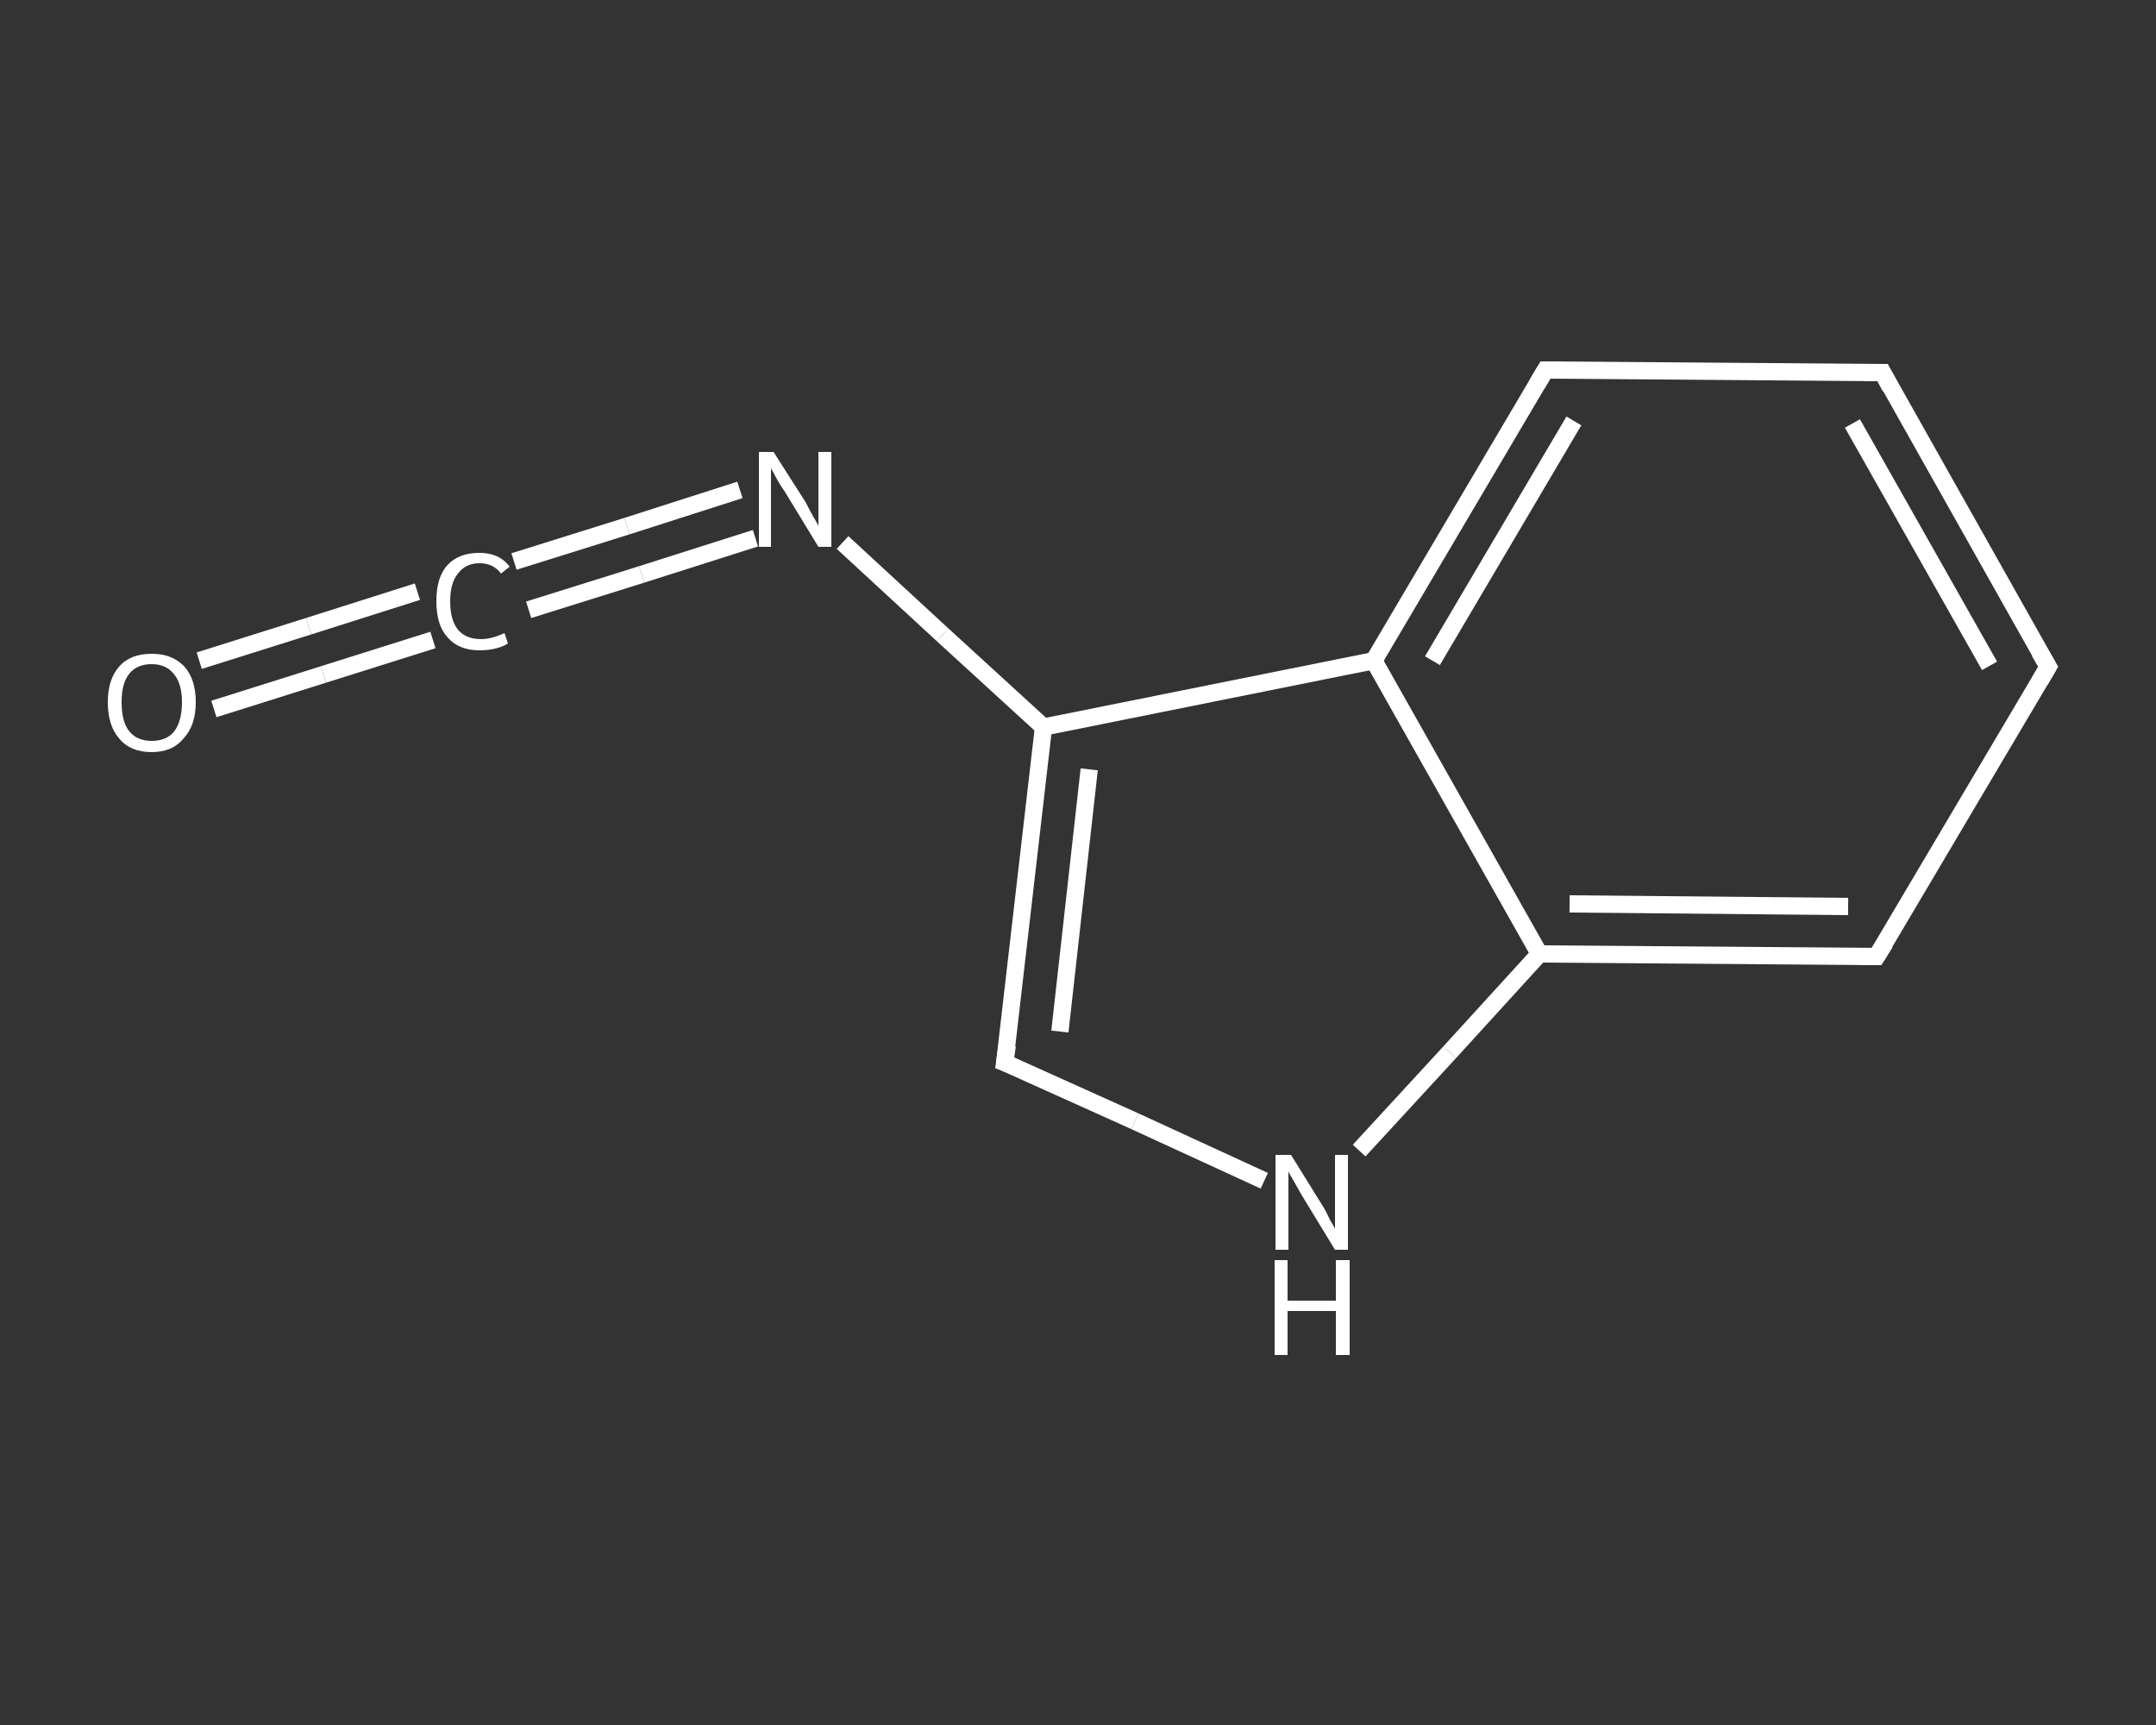 <?xml version='1.0' encoding='iso-8859-1'?>
<svg version='1.1' baseProfile='full'
              xmlns='http://www.w3.org/2000/svg'
                      xmlns:rdkit='http://www.rdkit.org/xml'
                      xmlns:xlink='http://www.w3.org/1999/xlink'
                  xml:space='preserve'
width='250px' height='200px' viewBox='0 0 250 200'>
<rect x="0" y="0" width="250" height="200" fill="#333333" stroke="none"/>
<!-- END OF HEADER -->
<rect style='opacity:1.0;fill:transparent;stroke:none' width='250.0' height='200.0' x='0.0' y='0.0'> </rect>
<path class='bond-0 atom-0 atom-1' d='M 23.1,76.6 L 35.8,72.6' style='fill:none;fill-rule:evenodd;stroke:#FFFFFF;stroke-width:2.0px;stroke-linecap:butt;stroke-linejoin:miter;stroke-opacity:1' />
<path class='bond-0 atom-0 atom-1' d='M 35.8,72.6 L 48.4,68.6' style='fill:none;fill-rule:evenodd;stroke:#FFFFFF;stroke-width:2.0px;stroke-linecap:butt;stroke-linejoin:miter;stroke-opacity:1' />
<path class='bond-0 atom-0 atom-1' d='M 24.8,82.2 L 37.5,78.2' style='fill:none;fill-rule:evenodd;stroke:#FFFFFF;stroke-width:2.0px;stroke-linecap:butt;stroke-linejoin:miter;stroke-opacity:1' />
<path class='bond-0 atom-0 atom-1' d='M 37.5,78.2 L 50.2,74.2' style='fill:none;fill-rule:evenodd;stroke:#FFFFFF;stroke-width:2.0px;stroke-linecap:butt;stroke-linejoin:miter;stroke-opacity:1' />
<path class='bond-1 atom-1 atom-2' d='M 59.6,65.1 L 72.7,61.0' style='fill:none;fill-rule:evenodd;stroke:#FFFFFF;stroke-width:2.0px;stroke-linecap:butt;stroke-linejoin:miter;stroke-opacity:1' />
<path class='bond-1 atom-1 atom-2' d='M 72.7,61.0 L 85.8,56.8' style='fill:none;fill-rule:evenodd;stroke:#FFFFFF;stroke-width:2.0px;stroke-linecap:butt;stroke-linejoin:miter;stroke-opacity:1' />
<path class='bond-1 atom-1 atom-2' d='M 61.3,70.7 L 74.4,66.6' style='fill:none;fill-rule:evenodd;stroke:#FFFFFF;stroke-width:2.0px;stroke-linecap:butt;stroke-linejoin:miter;stroke-opacity:1' />
<path class='bond-1 atom-1 atom-2' d='M 74.4,66.6 L 87.6,62.4' style='fill:none;fill-rule:evenodd;stroke:#FFFFFF;stroke-width:2.0px;stroke-linecap:butt;stroke-linejoin:miter;stroke-opacity:1' />
<path class='bond-2 atom-2 atom-3' d='M 97.7,62.9 L 109.3,73.6' style='fill:none;fill-rule:evenodd;stroke:#FFFFFF;stroke-width:2.0px;stroke-linecap:butt;stroke-linejoin:miter;stroke-opacity:1' />
<path class='bond-2 atom-2 atom-3' d='M 109.3,73.6 L 121.0,84.3' style='fill:none;fill-rule:evenodd;stroke:#FFFFFF;stroke-width:2.0px;stroke-linecap:butt;stroke-linejoin:miter;stroke-opacity:1' />
<path class='bond-3 atom-3 atom-4' d='M 121.0,84.3 L 116.5,123.2' style='fill:none;fill-rule:evenodd;stroke:#FFFFFF;stroke-width:2.0px;stroke-linecap:butt;stroke-linejoin:miter;stroke-opacity:1' />
<path class='bond-3 atom-3 atom-4' d='M 126.3,89.2 L 122.9,119.6' style='fill:none;fill-rule:evenodd;stroke:#FFFFFF;stroke-width:2.0px;stroke-linecap:butt;stroke-linejoin:miter;stroke-opacity:1' />
<path class='bond-4 atom-4 atom-5' d='M 116.5,123.2 L 131.6,130.0' style='fill:none;fill-rule:evenodd;stroke:#FFFFFF;stroke-width:2.0px;stroke-linecap:butt;stroke-linejoin:miter;stroke-opacity:1' />
<path class='bond-4 atom-4 atom-5' d='M 131.6,130.0 L 146.6,136.9' style='fill:none;fill-rule:evenodd;stroke:#FFFFFF;stroke-width:2.0px;stroke-linecap:butt;stroke-linejoin:miter;stroke-opacity:1' />
<path class='bond-5 atom-5 atom-6' d='M 157.6,133.4 L 168.1,122.0' style='fill:none;fill-rule:evenodd;stroke:#FFFFFF;stroke-width:2.0px;stroke-linecap:butt;stroke-linejoin:miter;stroke-opacity:1' />
<path class='bond-5 atom-5 atom-6' d='M 168.1,122.0 L 178.5,110.6' style='fill:none;fill-rule:evenodd;stroke:#FFFFFF;stroke-width:2.0px;stroke-linecap:butt;stroke-linejoin:miter;stroke-opacity:1' />
<path class='bond-6 atom-6 atom-7' d='M 178.5,110.6 L 217.6,110.9' style='fill:none;fill-rule:evenodd;stroke:#FFFFFF;stroke-width:2.0px;stroke-linecap:butt;stroke-linejoin:miter;stroke-opacity:1' />
<path class='bond-6 atom-6 atom-7' d='M 182.0,104.8 L 214.3,105.1' style='fill:none;fill-rule:evenodd;stroke:#FFFFFF;stroke-width:2.0px;stroke-linecap:butt;stroke-linejoin:miter;stroke-opacity:1' />
<path class='bond-7 atom-7 atom-8' d='M 217.6,110.9 L 237.5,77.3' style='fill:none;fill-rule:evenodd;stroke:#FFFFFF;stroke-width:2.0px;stroke-linecap:butt;stroke-linejoin:miter;stroke-opacity:1' />
<path class='bond-8 atom-8 atom-9' d='M 237.5,77.3 L 218.3,43.2' style='fill:none;fill-rule:evenodd;stroke:#FFFFFF;stroke-width:2.0px;stroke-linecap:butt;stroke-linejoin:miter;stroke-opacity:1' />
<path class='bond-8 atom-8 atom-9' d='M 230.7,77.2 L 214.8,49.1' style='fill:none;fill-rule:evenodd;stroke:#FFFFFF;stroke-width:2.0px;stroke-linecap:butt;stroke-linejoin:miter;stroke-opacity:1' />
<path class='bond-9 atom-9 atom-10' d='M 218.3,43.2 L 179.2,42.9' style='fill:none;fill-rule:evenodd;stroke:#FFFFFF;stroke-width:2.0px;stroke-linecap:butt;stroke-linejoin:miter;stroke-opacity:1' />
<path class='bond-10 atom-10 atom-11' d='M 179.2,42.9 L 159.3,76.6' style='fill:none;fill-rule:evenodd;stroke:#FFFFFF;stroke-width:2.0px;stroke-linecap:butt;stroke-linejoin:miter;stroke-opacity:1' />
<path class='bond-10 atom-10 atom-11' d='M 182.5,48.8 L 166.1,76.6' style='fill:none;fill-rule:evenodd;stroke:#FFFFFF;stroke-width:2.0px;stroke-linecap:butt;stroke-linejoin:miter;stroke-opacity:1' />
<path class='bond-11 atom-11 atom-3' d='M 159.3,76.6 L 121.0,84.3' style='fill:none;fill-rule:evenodd;stroke:#FFFFFF;stroke-width:2.0px;stroke-linecap:butt;stroke-linejoin:miter;stroke-opacity:1' />
<path class='bond-12 atom-11 atom-6' d='M 159.3,76.6 L 178.5,110.6' style='fill:none;fill-rule:evenodd;stroke:#FFFFFF;stroke-width:2.0px;stroke-linecap:butt;stroke-linejoin:miter;stroke-opacity:1' />
<path d='M 116.8,121.2 L 116.5,123.2 L 117.3,123.5' style='fill:none;stroke:#FFFFFF;stroke-width:2.0px;stroke-linecap:butt;stroke-linejoin:miter;stroke-opacity:1;' />
<path d='M 215.7,110.9 L 217.6,110.9 L 218.6,109.3' style='fill:none;stroke:#FFFFFF;stroke-width:2.0px;stroke-linecap:butt;stroke-linejoin:miter;stroke-opacity:1;' />
<path d='M 236.5,79.0 L 237.5,77.3 L 236.5,75.6' style='fill:none;stroke:#FFFFFF;stroke-width:2.0px;stroke-linecap:butt;stroke-linejoin:miter;stroke-opacity:1;' />
<path d='M 219.2,44.9 L 218.3,43.2 L 216.3,43.2' style='fill:none;stroke:#FFFFFF;stroke-width:2.0px;stroke-linecap:butt;stroke-linejoin:miter;stroke-opacity:1;' />
<path d='M 181.1,42.9 L 179.2,42.9 L 178.2,44.6' style='fill:none;stroke:#FFFFFF;stroke-width:2.0px;stroke-linecap:butt;stroke-linejoin:miter;stroke-opacity:1;' />
<path class='atom-0' d='M 12.5 81.4
Q 12.5 78.8, 13.8 77.3
Q 15.1 75.8, 17.6 75.8
Q 20.0 75.8, 21.4 77.3
Q 22.7 78.8, 22.7 81.4
Q 22.7 84.1, 21.3 85.6
Q 20.0 87.2, 17.6 87.2
Q 15.1 87.2, 13.8 85.6
Q 12.5 84.1, 12.5 81.4
M 17.6 85.9
Q 19.3 85.9, 20.2 84.8
Q 21.1 83.6, 21.1 81.4
Q 21.1 79.3, 20.2 78.2
Q 19.3 77.0, 17.6 77.0
Q 15.9 77.0, 15.0 78.1
Q 14.1 79.2, 14.1 81.4
Q 14.1 83.7, 15.0 84.8
Q 15.9 85.9, 17.6 85.9
' fill='#FFFFFF'/>
<path class='atom-1' d='M 50.6 69.7
Q 50.6 66.9, 51.9 65.5
Q 53.2 64.1, 55.6 64.1
Q 57.9 64.1, 59.1 65.7
L 58.1 66.5
Q 57.2 65.3, 55.6 65.3
Q 54.0 65.3, 53.1 66.5
Q 52.2 67.6, 52.2 69.7
Q 52.2 71.9, 53.1 73.0
Q 54.0 74.1, 55.8 74.1
Q 57.0 74.1, 58.5 73.4
L 58.9 74.6
Q 58.3 75.0, 57.4 75.2
Q 56.6 75.4, 55.6 75.4
Q 53.2 75.4, 51.9 73.9
Q 50.6 72.5, 50.6 69.7
' fill='#FFFFFF'/>
<path class='atom-2' d='M 89.7 52.4
L 93.4 58.2
Q 93.7 58.8, 94.3 59.9
Q 94.9 60.9, 94.9 61.0
L 94.9 52.4
L 96.4 52.4
L 96.4 63.4
L 94.9 63.4
L 91.0 57.0
Q 90.5 56.3, 90.0 55.4
Q 89.6 54.6, 89.4 54.3
L 89.4 63.4
L 88.0 63.4
L 88.0 52.4
L 89.7 52.4
' fill='#FFFFFF'/>
<path class='atom-5' d='M 149.7 133.9
L 153.3 139.7
Q 153.7 140.3, 154.2 141.4
Q 154.8 142.4, 154.8 142.5
L 154.8 133.9
L 156.3 133.9
L 156.3 144.9
L 154.8 144.9
L 150.9 138.5
Q 150.5 137.8, 150.0 136.9
Q 149.5 136.1, 149.4 135.8
L 149.4 144.9
L 147.9 144.9
L 147.9 133.9
L 149.7 133.9
' fill='#FFFFFF'/>
<path class='atom-5' d='M 147.8 146.1
L 149.3 146.1
L 149.3 150.8
L 154.9 150.8
L 154.9 146.1
L 156.5 146.1
L 156.5 157.1
L 154.9 157.1
L 154.9 152.0
L 149.3 152.0
L 149.3 157.1
L 147.8 157.1
L 147.8 146.1
' fill='#FFFFFF'/>
</svg>
